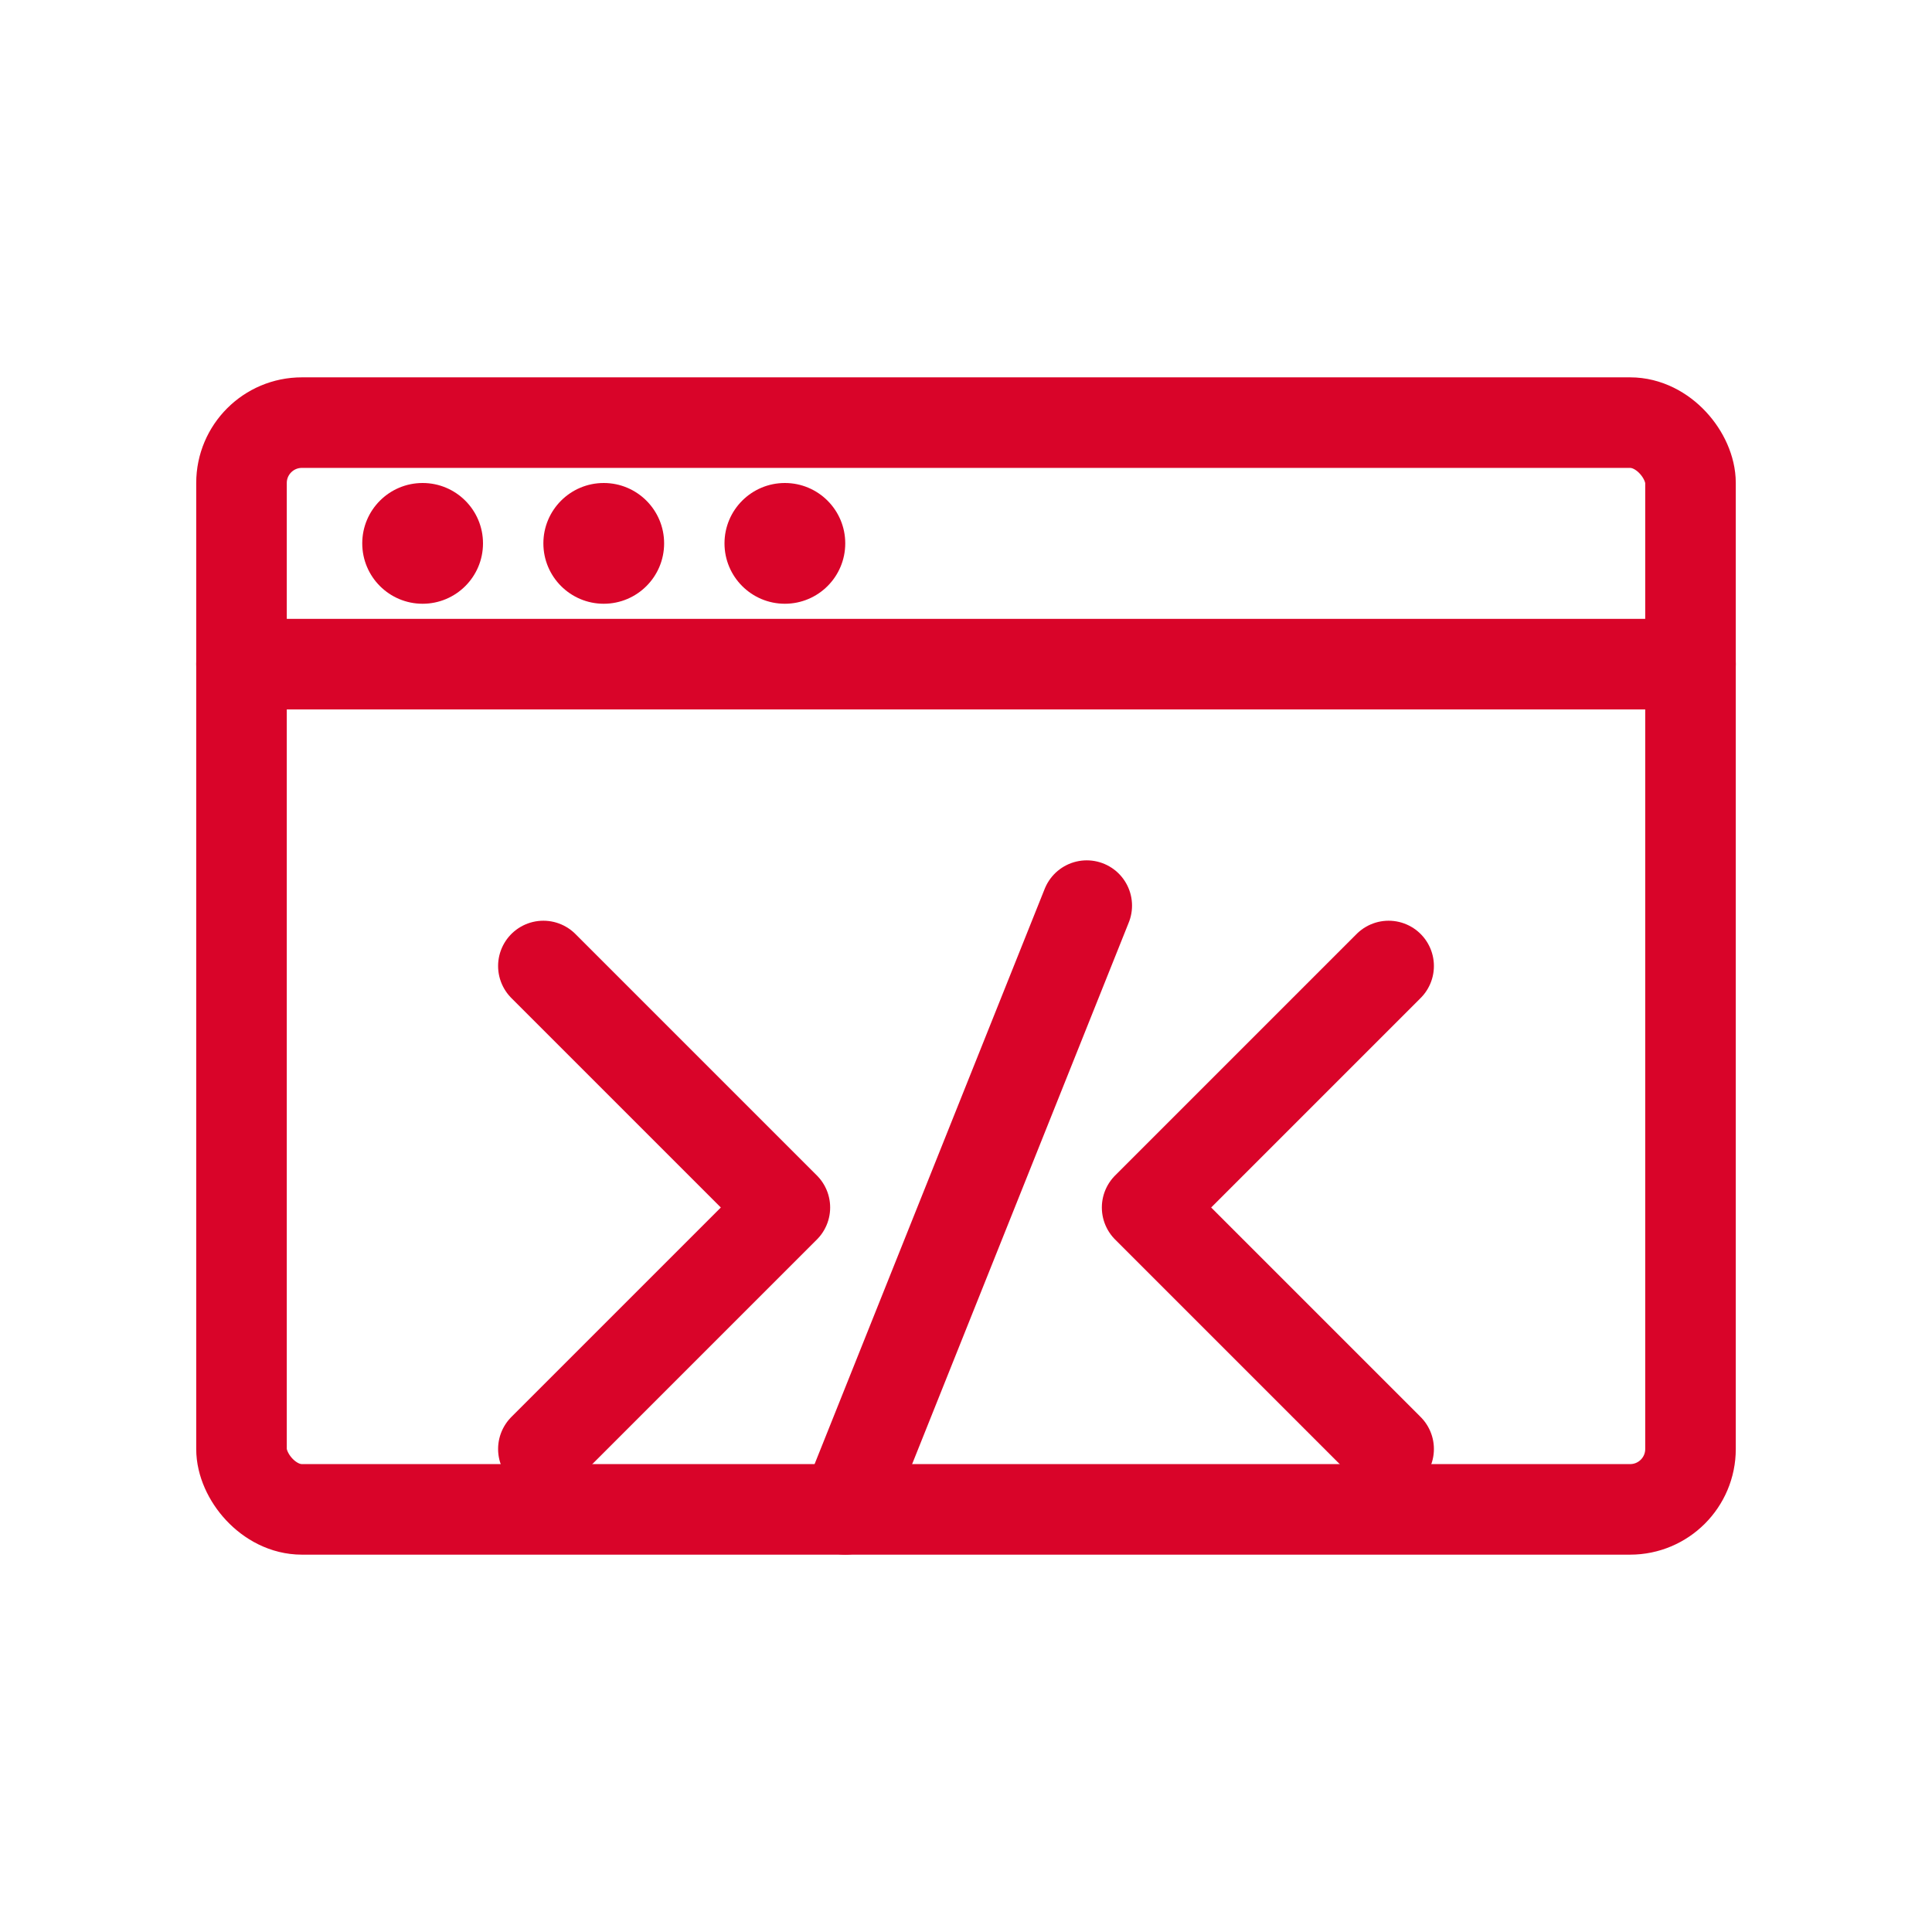 <svg xmlns="http://www.w3.org/2000/svg" width="64" height="64" viewBox="0 0 64 64" fill="none">
  <rect x="8" y="14" width="48" height="36" rx="2" stroke="#D90429" stroke-width="3" stroke-linecap="round" stroke-linejoin="round"/>
  <line x1="8" y1="22" x2="56" y2="22" stroke="#D90429" stroke-width="3" stroke-linecap="round"/>
  <circle cx="14" cy="18" r="2" fill="#D90429"/>
  <circle cx="20" cy="18" r="2" fill="#D90429"/>
  <circle cx="26" cy="18" r="2" fill="#D90429"/>
  <path d="M18 32L26 40L18 48" stroke="#D90429" stroke-width="3" stroke-linecap="round" stroke-linejoin="round"/>
  <path d="M46 32L38 40L46 48" stroke="#D90429" stroke-width="3" stroke-linecap="round" stroke-linejoin="round"/>
  <path d="M36 30L28 50" stroke="#D90429" stroke-width="3" stroke-linecap="round" stroke-linejoin="round"/>
</svg> 